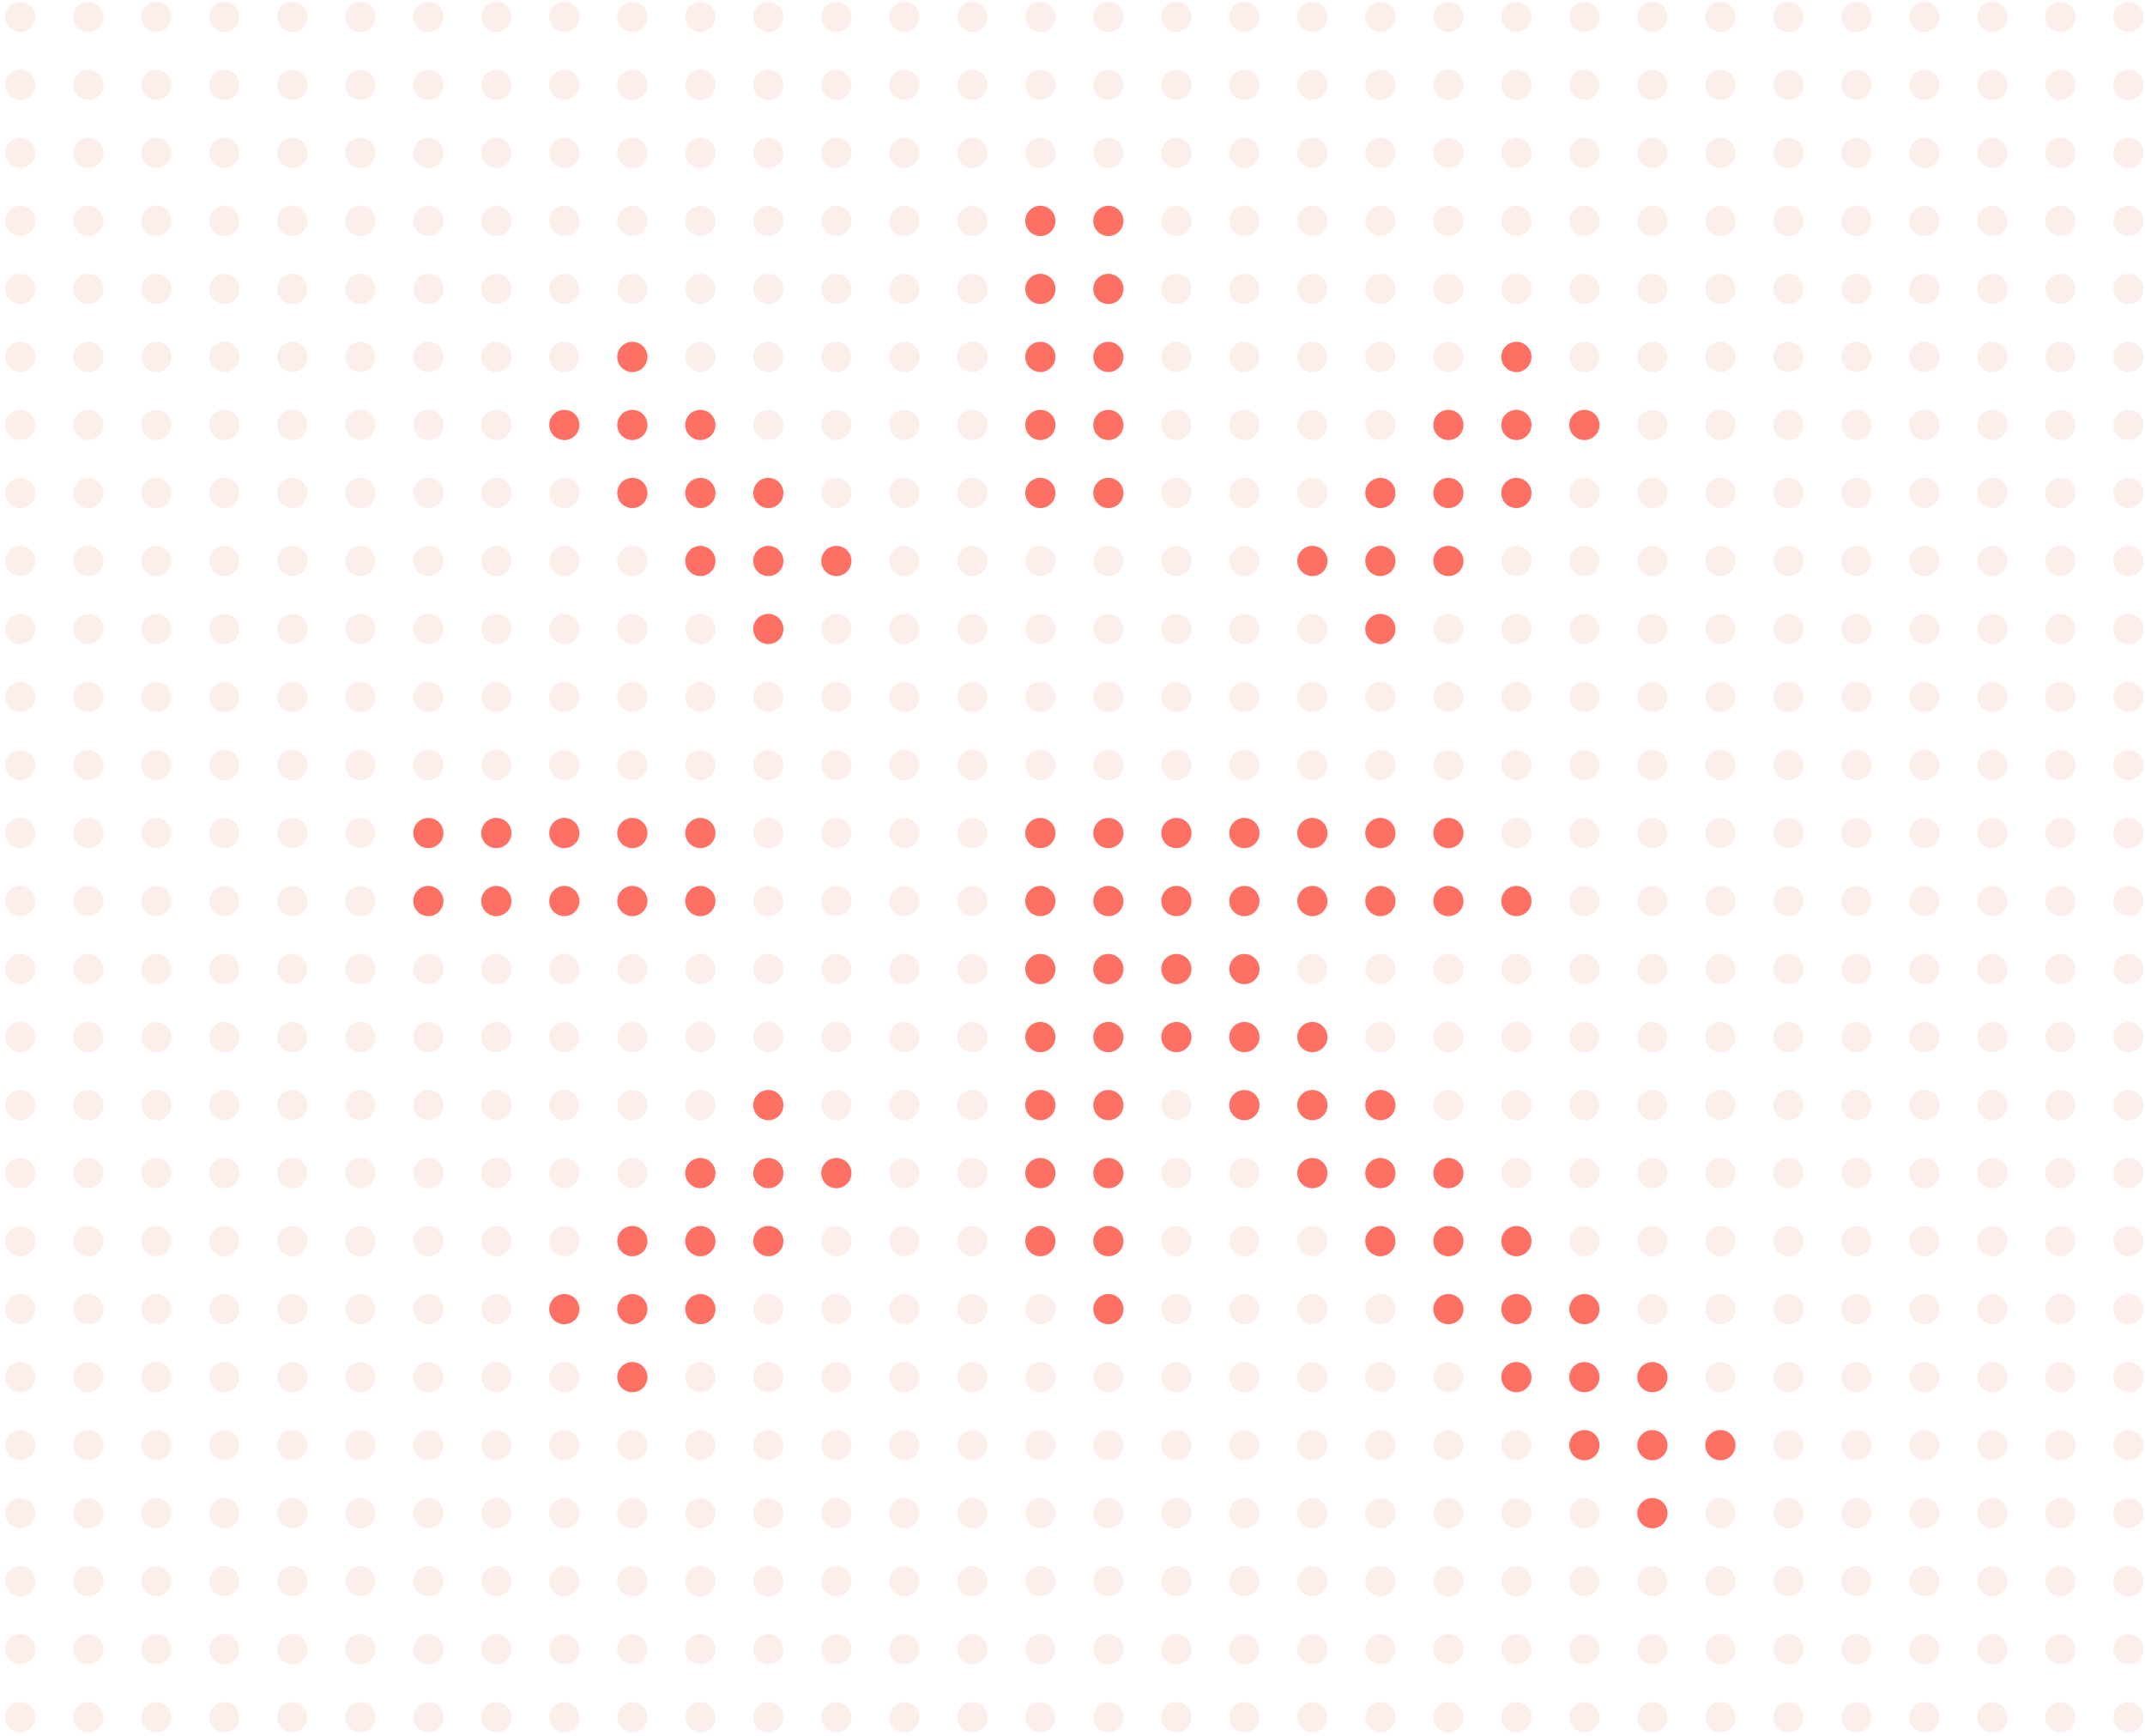 <svg width="383" height="310" viewBox="0 0 383 310" fill="none" xmlns="http://www.w3.org/2000/svg">
<circle opacity="0.5" cx="3.626" cy="3.01" r="2.698" fill="#FBDED9"/>
<circle opacity="0.5" cx="15.769" cy="3.01" r="2.698" fill="#FBDED9"/>
<circle opacity="0.5" cx="27.911" cy="3.01" r="2.698" fill="#FBDED9"/>
<circle opacity="0.5" cx="40.054" cy="3.01" r="2.698" fill="#FBDED9"/>
<circle opacity="0.5" cx="52.196" cy="3.01" r="2.698" fill="#FBDED9"/>
<circle opacity="0.5" cx="64.338" cy="3.01" r="2.698" fill="#FBDED9"/>
<circle opacity="0.5" cx="76.481" cy="3.01" r="2.698" fill="#FBDED9"/>
<circle opacity="0.5" cx="88.623" cy="3.01" r="2.698" fill="#FBDED9"/>
<circle opacity="0.5" cx="100.766" cy="3.01" r="2.698" fill="#FBDED9"/>
<circle opacity="0.5" cx="112.908" cy="3.01" r="2.698" fill="#FBDED9"/>
<circle opacity="0.5" cx="125.051" cy="3.01" r="2.698" fill="#FBDED9"/>
<circle opacity="0.5" cx="137.192" cy="3.01" r="2.698" fill="#FBDED9"/>
<circle opacity="0.5" cx="149.335" cy="3.01" r="2.698" fill="#FBDED9"/>
<circle opacity="0.5" cx="161.478" cy="3.01" r="2.698" fill="#FBDED9"/>
<circle opacity="0.5" cx="173.62" cy="3.01" r="2.698" fill="#FBDED9"/>
<circle opacity="0.5" cx="185.763" cy="3.01" r="2.698" fill="#FBDED9"/>
<circle opacity="0.5" cx="197.905" cy="3.01" r="2.698" fill="#FBDED9"/>
<circle opacity="0.5" cx="210.047" cy="3.01" r="2.698" fill="#FBDED9"/>
<circle opacity="0.5" cx="222.19" cy="3.01" r="2.698" fill="#FBDED9"/>
<circle opacity="0.5" cx="234.332" cy="3.01" r="2.698" fill="#FBDED9"/>
<circle opacity="0.5" cx="246.475" cy="3.01" r="2.698" fill="#FBDED9"/>
<circle opacity="0.5" cx="258.617" cy="3.01" r="2.698" fill="#FBDED9"/>
<circle opacity="0.5" cx="270.759" cy="3.01" r="2.698" fill="#FBDED9"/>
<circle opacity="0.5" cx="282.901" cy="3.01" r="2.698" fill="#FBDED9"/>
<circle opacity="0.5" cx="295.044" cy="3.01" r="2.698" fill="#FBDED9"/>
<circle opacity="0.5" cx="307.187" cy="3.01" r="2.698" fill="#FBDED9"/>
<circle opacity="0.5" cx="319.329" cy="3.01" r="2.698" fill="#FBDED9"/>
<circle opacity="0.5" cx="331.472" cy="3.01" r="2.698" fill="#FBDED9"/>
<circle opacity="0.5" cx="343.613" cy="3.01" r="2.698" fill="#FBDED9"/>
<circle opacity="0.5" cx="355.756" cy="3.01" r="2.698" fill="#FBDED9"/>
<circle opacity="0.5" cx="367.898" cy="3.01" r="2.698" fill="#FBDED9"/>
<circle opacity="0.5" cx="380.041" cy="3.01" r="2.698" fill="#FBDED9"/>
<circle opacity="0.5" cx="3.626" cy="15.153" r="2.698" fill="#FBDED9"/>
<circle opacity="0.5" cx="15.769" cy="15.153" r="2.698" fill="#FBDED9"/>
<circle opacity="0.5" cx="27.911" cy="15.153" r="2.698" fill="#FBDED9"/>
<circle opacity="0.5" cx="40.054" cy="15.153" r="2.698" fill="#FBDED9"/>
<circle opacity="0.5" cx="52.196" cy="15.153" r="2.698" fill="#FBDED9"/>
<circle opacity="0.5" cx="64.338" cy="15.153" r="2.698" fill="#FBDED9"/>
<circle opacity="0.5" cx="76.481" cy="15.153" r="2.698" fill="#FBDED9"/>
<circle opacity="0.5" cx="88.623" cy="15.153" r="2.698" fill="#FBDED9"/>
<circle opacity="0.5" cx="100.766" cy="15.153" r="2.698" fill="#FBDED9"/>
<circle opacity="0.5" cx="112.908" cy="15.153" r="2.698" fill="#FBDED9"/>
<circle opacity="0.5" cx="125.051" cy="15.153" r="2.698" fill="#FBDED9"/>
<circle opacity="0.5" cx="137.192" cy="15.153" r="2.698" fill="#FBDED9"/>
<circle opacity="0.5" cx="149.335" cy="15.153" r="2.698" fill="#FBDED9"/>
<circle opacity="0.5" cx="161.478" cy="15.153" r="2.698" fill="#FBDED9"/>
<circle opacity="0.5" cx="173.62" cy="15.153" r="2.698" fill="#FBDED9"/>
<circle opacity="0.5" cx="185.763" cy="15.153" r="2.698" fill="#FBDED9"/>
<circle opacity="0.5" cx="197.905" cy="15.153" r="2.698" fill="#FBDED9"/>
<circle opacity="0.5" cx="210.047" cy="15.153" r="2.698" fill="#FBDED9"/>
<circle opacity="0.5" cx="222.19" cy="15.153" r="2.698" fill="#FBDED9"/>
<circle opacity="0.5" cx="234.332" cy="15.153" r="2.698" fill="#FBDED9"/>
<circle opacity="0.5" cx="246.475" cy="15.153" r="2.698" fill="#FBDED9"/>
<circle opacity="0.5" cx="258.617" cy="15.153" r="2.698" fill="#FBDED9"/>
<circle opacity="0.5" cx="270.759" cy="15.153" r="2.698" fill="#FBDED9"/>
<circle opacity="0.5" cx="282.901" cy="15.153" r="2.698" fill="#FBDED9"/>
<circle opacity="0.5" cx="295.044" cy="15.153" r="2.698" fill="#FBDED9"/>
<circle opacity="0.5" cx="307.187" cy="15.153" r="2.698" fill="#FBDED9"/>
<circle opacity="0.5" cx="319.329" cy="15.153" r="2.698" fill="#FBDED9"/>
<circle opacity="0.5" cx="331.472" cy="15.153" r="2.698" fill="#FBDED9"/>
<circle opacity="0.5" cx="343.613" cy="15.153" r="2.698" fill="#FBDED9"/>
<circle opacity="0.5" cx="355.756" cy="15.153" r="2.698" fill="#FBDED9"/>
<circle opacity="0.5" cx="367.898" cy="15.153" r="2.698" fill="#FBDED9"/>
<circle opacity="0.5" cx="380.041" cy="15.153" r="2.698" fill="#FBDED9"/>
<circle opacity="0.5" cx="3.626" cy="27.295" r="2.698" fill="#FBDED9"/>
<circle opacity="0.5" cx="15.769" cy="27.295" r="2.698" fill="#FBDED9"/>
<circle opacity="0.5" cx="27.911" cy="27.295" r="2.698" fill="#FBDED9"/>
<circle opacity="0.5" cx="40.054" cy="27.295" r="2.698" fill="#FBDED9"/>
<circle opacity="0.5" cx="52.196" cy="27.295" r="2.698" fill="#FBDED9"/>
<circle opacity="0.5" cx="64.338" cy="27.295" r="2.698" fill="#FBDED9"/>
<circle opacity="0.5" cx="76.481" cy="27.295" r="2.698" fill="#FBDED9"/>
<circle opacity="0.5" cx="88.623" cy="27.295" r="2.698" fill="#FBDED9"/>
<circle opacity="0.5" cx="100.766" cy="27.295" r="2.698" fill="#FBDED9"/>
<circle opacity="0.5" cx="112.908" cy="27.295" r="2.698" fill="#FBDED9"/>
<circle opacity="0.5" cx="125.051" cy="27.295" r="2.698" fill="#FBDED9"/>
<circle opacity="0.5" cx="137.192" cy="27.295" r="2.698" fill="#FBDED9"/>
<circle opacity="0.5" cx="149.335" cy="27.295" r="2.698" fill="#FBDED9"/>
<circle opacity="0.5" cx="161.478" cy="27.295" r="2.698" fill="#FBDED9"/>
<circle opacity="0.5" cx="173.62" cy="27.295" r="2.698" fill="#FBDED9"/>
<circle opacity="0.5" cx="185.763" cy="27.295" r="2.698" fill="#FBDED9"/>
<circle opacity="0.5" cx="197.905" cy="27.295" r="2.698" fill="#FBDED9"/>
<circle opacity="0.5" cx="210.047" cy="27.295" r="2.698" fill="#FBDED9"/>
<circle opacity="0.5" cx="222.19" cy="27.295" r="2.698" fill="#FBDED9"/>
<circle opacity="0.5" cx="234.332" cy="27.295" r="2.698" fill="#FBDED9"/>
<circle opacity="0.5" cx="246.475" cy="27.295" r="2.698" fill="#FBDED9"/>
<circle opacity="0.5" cx="258.617" cy="27.295" r="2.698" fill="#FBDED9"/>
<circle opacity="0.5" cx="270.759" cy="27.295" r="2.698" fill="#FBDED9"/>
<circle opacity="0.5" cx="282.901" cy="27.295" r="2.698" fill="#FBDED9"/>
<circle opacity="0.5" cx="295.044" cy="27.295" r="2.698" fill="#FBDED9"/>
<circle opacity="0.5" cx="307.187" cy="27.295" r="2.698" fill="#FBDED9"/>
<circle opacity="0.5" cx="319.329" cy="27.295" r="2.698" fill="#FBDED9"/>
<circle opacity="0.5" cx="331.472" cy="27.295" r="2.698" fill="#FBDED9"/>
<circle opacity="0.5" cx="343.613" cy="27.295" r="2.698" fill="#FBDED9"/>
<circle opacity="0.5" cx="355.756" cy="27.295" r="2.698" fill="#FBDED9"/>
<circle opacity="0.5" cx="367.898" cy="27.295" r="2.698" fill="#FBDED9"/>
<circle opacity="0.5" cx="380.041" cy="27.295" r="2.698" fill="#FBDED9"/>
<circle opacity="0.5" cx="3.626" cy="39.437" r="2.698" fill="#FBDED9"/>
<circle opacity="0.5" cx="15.769" cy="39.437" r="2.698" fill="#FBDED9"/>
<circle opacity="0.5" cx="27.911" cy="39.437" r="2.698" fill="#FBDED9"/>
<circle opacity="0.5" cx="40.054" cy="39.437" r="2.698" fill="#FBDED9"/>
<circle opacity="0.5" cx="52.196" cy="39.437" r="2.698" fill="#FBDED9"/>
<circle opacity="0.5" cx="64.338" cy="39.437" r="2.698" fill="#FBDED9"/>
<circle opacity="0.5" cx="76.481" cy="39.437" r="2.698" fill="#FBDED9"/>
<circle opacity="0.5" cx="88.623" cy="39.437" r="2.698" fill="#FBDED9"/>
<circle opacity="0.5" cx="100.766" cy="39.437" r="2.698" fill="#FBDED9"/>
<circle opacity="0.5" cx="112.908" cy="39.437" r="2.698" fill="#FBDED9"/>
<circle opacity="0.5" cx="125.051" cy="39.437" r="2.698" fill="#FBDED9"/>
<circle opacity="0.5" cx="137.192" cy="39.437" r="2.698" fill="#FBDED9"/>
<circle opacity="0.5" cx="149.335" cy="39.437" r="2.698" fill="#FBDED9"/>
<circle opacity="0.5" cx="161.478" cy="39.437" r="2.698" fill="#FBDED9"/>
<circle opacity="0.5" cx="173.62" cy="39.437" r="2.698" fill="#FBDED9"/>
<circle cx="185.763" cy="39.437" r="2.698" fill="#FF7064"/>
<circle cx="197.905" cy="39.437" r="2.698" fill="#FF7064"/>
<circle opacity="0.5" cx="210.047" cy="39.437" r="2.698" fill="#FBDED9"/>
<circle opacity="0.5" cx="222.19" cy="39.437" r="2.698" fill="#FBDED9"/>
<circle opacity="0.5" cx="234.332" cy="39.437" r="2.698" fill="#FBDED9"/>
<circle opacity="0.5" cx="246.475" cy="39.437" r="2.698" fill="#FBDED9"/>
<circle opacity="0.5" cx="258.617" cy="39.437" r="2.698" fill="#FBDED9"/>
<circle opacity="0.5" cx="270.759" cy="39.437" r="2.698" fill="#FBDED9"/>
<circle opacity="0.5" cx="282.901" cy="39.437" r="2.698" fill="#FBDED9"/>
<circle opacity="0.5" cx="295.044" cy="39.437" r="2.698" fill="#FBDED9"/>
<circle opacity="0.5" cx="307.187" cy="39.437" r="2.698" fill="#FBDED9"/>
<circle opacity="0.5" cx="319.329" cy="39.437" r="2.698" fill="#FBDED9"/>
<circle opacity="0.5" cx="331.472" cy="39.437" r="2.698" fill="#FBDED9"/>
<circle opacity="0.5" cx="343.613" cy="39.437" r="2.698" fill="#FBDED9"/>
<circle opacity="0.5" cx="355.756" cy="39.437" r="2.698" fill="#FBDED9"/>
<circle opacity="0.5" cx="367.898" cy="39.437" r="2.698" fill="#FBDED9"/>
<circle opacity="0.5" cx="380.041" cy="39.437" r="2.698" fill="#FBDED9"/>
<circle opacity="0.5" cx="3.626" cy="51.58" r="2.698" fill="#FBDED9"/>
<circle opacity="0.5" cx="15.769" cy="51.58" r="2.698" fill="#FBDED9"/>
<circle opacity="0.5" cx="27.911" cy="51.58" r="2.698" fill="#FBDED9"/>
<circle opacity="0.5" cx="40.054" cy="51.58" r="2.698" fill="#FBDED9"/>
<circle opacity="0.5" cx="52.196" cy="51.58" r="2.698" fill="#FBDED9"/>
<circle opacity="0.5" cx="64.338" cy="51.58" r="2.698" fill="#FBDED9"/>
<circle opacity="0.5" cx="76.481" cy="51.58" r="2.698" fill="#FBDED9"/>
<circle opacity="0.5" cx="88.623" cy="51.58" r="2.698" fill="#FBDED9"/>
<circle opacity="0.5" cx="100.766" cy="51.58" r="2.698" fill="#FBDED9"/>
<circle opacity="0.5" cx="112.908" cy="51.58" r="2.698" fill="#FBDED9"/>
<circle opacity="0.5" cx="125.051" cy="51.58" r="2.698" fill="#FBDED9"/>
<circle opacity="0.5" cx="137.192" cy="51.58" r="2.698" fill="#FBDED9"/>
<circle opacity="0.5" cx="149.335" cy="51.58" r="2.698" fill="#FBDED9"/>
<circle opacity="0.5" cx="161.478" cy="51.58" r="2.698" fill="#FBDED9"/>
<circle opacity="0.5" cx="173.62" cy="51.58" r="2.698" fill="#FBDED9"/>
<circle cx="185.763" cy="51.58" r="2.698" fill="#FF7064"/>
<circle cx="197.905" cy="51.58" r="2.698" fill="#FF7064"/>
<circle opacity="0.5" cx="210.047" cy="51.58" r="2.698" fill="#FBDED9"/>
<circle opacity="0.5" cx="222.19" cy="51.58" r="2.698" fill="#FBDED9"/>
<circle opacity="0.5" cx="234.332" cy="51.58" r="2.698" fill="#FBDED9"/>
<circle opacity="0.5" cx="246.475" cy="51.58" r="2.698" fill="#FBDED9"/>
<circle opacity="0.5" cx="258.617" cy="51.58" r="2.698" fill="#FBDED9"/>
<circle opacity="0.5" cx="270.759" cy="51.58" r="2.698" fill="#FBDED9"/>
<circle opacity="0.5" cx="282.901" cy="51.58" r="2.698" fill="#FBDED9"/>
<circle opacity="0.5" cx="295.044" cy="51.58" r="2.698" fill="#FBDED9"/>
<circle opacity="0.5" cx="307.187" cy="51.58" r="2.698" fill="#FBDED9"/>
<circle opacity="0.5" cx="319.329" cy="51.58" r="2.698" fill="#FBDED9"/>
<circle opacity="0.5" cx="331.472" cy="51.58" r="2.698" fill="#FBDED9"/>
<circle opacity="0.5" cx="343.613" cy="51.58" r="2.698" fill="#FBDED9"/>
<circle opacity="0.5" cx="355.756" cy="51.58" r="2.698" fill="#FBDED9"/>
<circle opacity="0.5" cx="367.898" cy="51.58" r="2.698" fill="#FBDED9"/>
<circle opacity="0.5" cx="380.041" cy="51.58" r="2.698" fill="#FBDED9"/>
<circle opacity="0.5" cx="3.626" cy="63.722" r="2.698" fill="#FBDED9"/>
<circle opacity="0.5" cx="15.769" cy="63.722" r="2.698" fill="#FBDED9"/>
<circle opacity="0.5" cx="27.911" cy="63.722" r="2.698" fill="#FBDED9"/>
<circle opacity="0.5" cx="40.054" cy="63.722" r="2.698" fill="#FBDED9"/>
<circle opacity="0.5" cx="52.196" cy="63.722" r="2.698" fill="#FBDED9"/>
<circle opacity="0.5" cx="64.338" cy="63.722" r="2.698" fill="#FBDED9"/>
<circle opacity="0.5" cx="76.481" cy="63.722" r="2.698" fill="#FBDED9"/>
<circle opacity="0.5" cx="88.623" cy="63.722" r="2.698" fill="#FBDED9"/>
<circle opacity="0.5" cx="100.766" cy="63.722" r="2.698" fill="#FBDED9"/>
<circle cx="112.908" cy="63.722" r="2.698" fill="#FF7064"/>
<circle opacity="0.5" cx="125.051" cy="63.722" r="2.698" fill="#FBDED9"/>
<circle opacity="0.5" cx="137.192" cy="63.722" r="2.698" fill="#FBDED9"/>
<circle opacity="0.5" cx="149.335" cy="63.722" r="2.698" fill="#FBDED9"/>
<circle opacity="0.5" cx="161.478" cy="63.722" r="2.698" fill="#FBDED9"/>
<circle opacity="0.5" cx="173.62" cy="63.722" r="2.698" fill="#FBDED9"/>
<circle cx="185.763" cy="63.722" r="2.698" fill="#FF7064"/>
<circle cx="197.905" cy="63.722" r="2.698" fill="#FF7064"/>
<circle opacity="0.5" cx="210.047" cy="63.722" r="2.698" fill="#FBDED9"/>
<circle opacity="0.5" cx="222.19" cy="63.722" r="2.698" fill="#FBDED9"/>
<circle opacity="0.5" cx="234.332" cy="63.722" r="2.698" fill="#FBDED9"/>
<circle opacity="0.5" cx="246.475" cy="63.722" r="2.698" fill="#FBDED9"/>
<circle opacity="0.5" cx="258.617" cy="63.722" r="2.698" fill="#FBDED9"/>
<circle cx="270.759" cy="63.722" r="2.698" fill="#FF7064"/>
<circle opacity="0.5" cx="282.901" cy="63.722" r="2.698" fill="#FBDED9"/>
<circle opacity="0.5" cx="295.044" cy="63.722" r="2.698" fill="#FBDED9"/>
<circle opacity="0.5" cx="307.187" cy="63.722" r="2.698" fill="#FBDED9"/>
<circle opacity="0.5" cx="319.329" cy="63.722" r="2.698" fill="#FBDED9"/>
<circle opacity="0.5" cx="331.472" cy="63.722" r="2.698" fill="#FBDED9"/>
<circle opacity="0.5" cx="343.613" cy="63.722" r="2.698" fill="#FBDED9"/>
<circle opacity="0.5" cx="355.756" cy="63.722" r="2.698" fill="#FBDED9"/>
<circle opacity="0.5" cx="367.898" cy="63.722" r="2.698" fill="#FBDED9"/>
<circle opacity="0.5" cx="380.041" cy="63.722" r="2.698" fill="#FBDED9"/>
<circle opacity="0.5" cx="3.626" cy="75.865" r="2.698" fill="#FBDED9"/>
<circle opacity="0.5" cx="15.769" cy="75.865" r="2.698" fill="#FBDED9"/>
<circle opacity="0.5" cx="27.911" cy="75.865" r="2.698" fill="#FBDED9"/>
<circle opacity="0.5" cx="40.054" cy="75.865" r="2.698" fill="#FBDED9"/>
<circle opacity="0.5" cx="52.196" cy="75.865" r="2.698" fill="#FBDED9"/>
<circle opacity="0.5" cx="64.338" cy="75.865" r="2.698" fill="#FBDED9"/>
<circle opacity="0.5" cx="76.481" cy="75.865" r="2.698" fill="#FBDED9"/>
<circle opacity="0.5" cx="88.623" cy="75.865" r="2.698" fill="#FBDED9"/>
<circle cx="100.766" cy="75.865" r="2.698" fill="#FF7064"/>
<circle cx="112.908" cy="75.865" r="2.698" fill="#FF7064"/>
<circle cx="125.051" cy="75.865" r="2.698" fill="#FF7064"/>
<circle opacity="0.5" cx="137.192" cy="75.865" r="2.698" fill="#FBDED9"/>
<circle opacity="0.5" cx="149.335" cy="75.865" r="2.698" fill="#FBDED9"/>
<circle opacity="0.5" cx="161.478" cy="75.865" r="2.698" fill="#FBDED9"/>
<circle opacity="0.5" cx="173.62" cy="75.865" r="2.698" fill="#FBDED9"/>
<circle cx="185.763" cy="75.865" r="2.698" fill="#FF7064"/>
<circle cx="197.905" cy="75.865" r="2.698" fill="#FF7064"/>
<circle opacity="0.5" cx="210.047" cy="75.865" r="2.698" fill="#FBDED9"/>
<circle opacity="0.5" cx="222.19" cy="75.865" r="2.698" fill="#FBDED9"/>
<circle opacity="0.5" cx="234.332" cy="75.865" r="2.698" fill="#FBDED9"/>
<circle opacity="0.5" cx="246.475" cy="75.865" r="2.698" fill="#FBDED9"/>
<circle cx="258.617" cy="75.865" r="2.698" fill="#FF7064"/>
<circle cx="270.759" cy="75.865" r="2.698" fill="#FF7064"/>
<circle cx="282.901" cy="75.865" r="2.698" fill="#FF7064"/>
<circle opacity="0.5" cx="295.044" cy="75.865" r="2.698" fill="#FBDED9"/>
<circle opacity="0.5" cx="307.187" cy="75.865" r="2.698" fill="#FBDED9"/>
<circle opacity="0.5" cx="319.329" cy="75.865" r="2.698" fill="#FBDED9"/>
<circle opacity="0.5" cx="331.472" cy="75.865" r="2.698" fill="#FBDED9"/>
<circle opacity="0.5" cx="343.613" cy="75.865" r="2.698" fill="#FBDED9"/>
<circle opacity="0.5" cx="355.756" cy="75.865" r="2.698" fill="#FBDED9"/>
<circle opacity="0.5" cx="367.898" cy="75.865" r="2.698" fill="#FBDED9"/>
<circle opacity="0.5" cx="380.041" cy="75.865" r="2.698" fill="#FBDED9"/>
<circle opacity="0.5" cx="3.626" cy="88.007" r="2.698" fill="#FBDED9"/>
<circle opacity="0.5" cx="15.769" cy="88.007" r="2.698" fill="#FBDED9"/>
<circle opacity="0.5" cx="27.911" cy="88.007" r="2.698" fill="#FBDED9"/>
<circle opacity="0.5" cx="40.054" cy="88.007" r="2.698" fill="#FBDED9"/>
<circle opacity="0.5" cx="52.196" cy="88.007" r="2.698" fill="#FBDED9"/>
<circle opacity="0.5" cx="64.338" cy="88.007" r="2.698" fill="#FBDED9"/>
<circle opacity="0.5" cx="76.481" cy="88.007" r="2.698" fill="#FBDED9"/>
<circle opacity="0.5" cx="88.623" cy="88.007" r="2.698" fill="#FBDED9"/>
<circle opacity="0.5" cx="100.766" cy="88.007" r="2.698" fill="#FBDED9"/>
<circle cx="112.908" cy="88.007" r="2.698" fill="#FF7064"/>
<circle cx="125.051" cy="88.007" r="2.698" fill="#FF7064"/>
<circle cx="137.192" cy="88.007" r="2.698" fill="#FF7064"/>
<circle opacity="0.5" cx="149.335" cy="88.007" r="2.698" fill="#FBDED9"/>
<circle opacity="0.5" cx="161.478" cy="88.007" r="2.698" fill="#FBDED9"/>
<circle opacity="0.5" cx="173.62" cy="88.007" r="2.698" fill="#FBDED9"/>
<circle cx="185.763" cy="88.007" r="2.698" fill="#FF7064"/>
<circle cx="197.905" cy="88.007" r="2.698" fill="#FF7064"/>
<circle opacity="0.5" cx="210.047" cy="88.007" r="2.698" fill="#FBDED9"/>
<circle opacity="0.5" cx="222.19" cy="88.007" r="2.698" fill="#FBDED9"/>
<circle opacity="0.5" cx="234.332" cy="88.007" r="2.698" fill="#FBDED9"/>
<circle cx="246.475" cy="88.007" r="2.698" fill="#FF7064"/>
<circle cx="258.617" cy="88.007" r="2.698" fill="#FF7064"/>
<circle cx="270.759" cy="88.007" r="2.698" fill="#FF7064"/>
<circle opacity="0.5" cx="282.901" cy="88.007" r="2.698" fill="#FBDED9"/>
<circle opacity="0.5" cx="295.044" cy="88.007" r="2.698" fill="#FBDED9"/>
<circle opacity="0.5" cx="307.187" cy="88.007" r="2.698" fill="#FBDED9"/>
<circle opacity="0.5" cx="319.329" cy="88.007" r="2.698" fill="#FBDED9"/>
<circle opacity="0.5" cx="331.472" cy="88.007" r="2.698" fill="#FBDED9"/>
<circle opacity="0.5" cx="343.613" cy="88.007" r="2.698" fill="#FBDED9"/>
<circle opacity="0.5" cx="355.756" cy="88.007" r="2.698" fill="#FBDED9"/>
<circle opacity="0.5" cx="367.898" cy="88.007" r="2.698" fill="#FBDED9"/>
<circle opacity="0.5" cx="380.041" cy="88.007" r="2.698" fill="#FBDED9"/>
<circle opacity="0.5" cx="3.626" cy="100.149" r="2.698" fill="#FBDED9"/>
<circle opacity="0.5" cx="15.769" cy="100.149" r="2.698" fill="#FBDED9"/>
<circle opacity="0.5" cx="27.911" cy="100.149" r="2.698" fill="#FBDED9"/>
<circle opacity="0.5" cx="40.054" cy="100.149" r="2.698" fill="#FBDED9"/>
<circle opacity="0.5" cx="52.196" cy="100.149" r="2.698" fill="#FBDED9"/>
<circle opacity="0.5" cx="64.338" cy="100.149" r="2.698" fill="#FBDED9"/>
<circle opacity="0.5" cx="76.481" cy="100.149" r="2.698" fill="#FBDED9"/>
<circle opacity="0.5" cx="88.623" cy="100.149" r="2.698" fill="#FBDED9"/>
<circle opacity="0.5" cx="100.766" cy="100.149" r="2.698" fill="#FBDED9"/>
<circle opacity="0.5" cx="112.908" cy="100.149" r="2.698" fill="#FBDED9"/>
<circle cx="125.051" cy="100.149" r="2.698" fill="#FF7064"/>
<circle cx="137.192" cy="100.149" r="2.698" fill="#FF7064"/>
<circle cx="149.335" cy="100.149" r="2.698" fill="#FF7064"/>
<circle opacity="0.5" cx="161.478" cy="100.149" r="2.698" fill="#FBDED9"/>
<circle opacity="0.5" cx="173.62" cy="100.149" r="2.698" fill="#FBDED9"/>
<circle opacity="0.5" cx="185.763" cy="100.149" r="2.698" fill="#FBDED9"/>
<circle opacity="0.5" cx="197.905" cy="100.149" r="2.698" fill="#FBDED9"/>
<circle opacity="0.5" cx="210.047" cy="100.149" r="2.698" fill="#FBDED9"/>
<circle opacity="0.5" cx="222.19" cy="100.149" r="2.698" fill="#FBDED9"/>
<circle cx="234.332" cy="100.149" r="2.698" fill="#FF7064"/>
<circle cx="246.475" cy="100.149" r="2.698" fill="#FF7064"/>
<circle cx="258.617" cy="100.149" r="2.698" fill="#FF7064"/>
<circle opacity="0.5" cx="270.759" cy="100.149" r="2.698" fill="#FBDED9"/>
<circle opacity="0.5" cx="282.901" cy="100.149" r="2.698" fill="#FBDED9"/>
<circle opacity="0.5" cx="295.044" cy="100.149" r="2.698" fill="#FBDED9"/>
<circle opacity="0.5" cx="307.187" cy="100.149" r="2.698" fill="#FBDED9"/>
<circle opacity="0.5" cx="319.329" cy="100.149" r="2.698" fill="#FBDED9"/>
<circle opacity="0.5" cx="331.472" cy="100.149" r="2.698" fill="#FBDED9"/>
<circle opacity="0.5" cx="343.613" cy="100.149" r="2.698" fill="#FBDED9"/>
<circle opacity="0.5" cx="355.756" cy="100.149" r="2.698" fill="#FBDED9"/>
<circle opacity="0.5" cx="367.898" cy="100.149" r="2.698" fill="#FBDED9"/>
<circle opacity="0.5" cx="380.041" cy="100.149" r="2.698" fill="#FBDED9"/>
<circle opacity="0.5" cx="3.626" cy="112.292" r="2.698" fill="#FBDED9"/>
<circle opacity="0.5" cx="15.769" cy="112.292" r="2.698" fill="#FBDED9"/>
<circle opacity="0.5" cx="27.911" cy="112.292" r="2.698" fill="#FBDED9"/>
<circle opacity="0.5" cx="40.054" cy="112.292" r="2.698" fill="#FBDED9"/>
<circle opacity="0.5" cx="52.196" cy="112.292" r="2.698" fill="#FBDED9"/>
<circle opacity="0.5" cx="64.338" cy="112.292" r="2.698" fill="#FBDED9"/>
<circle opacity="0.5" cx="76.481" cy="112.292" r="2.698" fill="#FBDED9"/>
<circle opacity="0.5" cx="88.623" cy="112.292" r="2.698" fill="#FBDED9"/>
<circle opacity="0.5" cx="100.766" cy="112.292" r="2.698" fill="#FBDED9"/>
<circle opacity="0.5" cx="112.908" cy="112.292" r="2.698" fill="#FBDED9"/>
<circle opacity="0.5" cx="125.051" cy="112.292" r="2.698" fill="#FBDED9"/>
<circle cx="137.192" cy="112.292" r="2.698" fill="#FF7064"/>
<circle opacity="0.5" cx="149.335" cy="112.292" r="2.698" fill="#FBDED9"/>
<circle opacity="0.5" cx="161.478" cy="112.292" r="2.698" fill="#FBDED9"/>
<circle opacity="0.5" cx="173.62" cy="112.292" r="2.698" fill="#FBDED9"/>
<circle opacity="0.5" cx="185.763" cy="112.292" r="2.698" fill="#FBDED9"/>
<circle opacity="0.5" cx="197.905" cy="112.292" r="2.698" fill="#FBDED9"/>
<circle opacity="0.5" cx="210.047" cy="112.292" r="2.698" fill="#FBDED9"/>
<circle opacity="0.5" cx="222.19" cy="112.292" r="2.698" fill="#FBDED9"/>
<circle opacity="0.5" cx="234.332" cy="112.292" r="2.698" fill="#FBDED9"/>
<circle cx="246.475" cy="112.292" r="2.698" fill="#FF7064"/>
<circle opacity="0.5" cx="258.617" cy="112.292" r="2.698" fill="#FBDED9"/>
<circle opacity="0.5" cx="270.759" cy="112.292" r="2.698" fill="#FBDED9"/>
<circle opacity="0.5" cx="282.901" cy="112.292" r="2.698" fill="#FBDED9"/>
<circle opacity="0.5" cx="295.044" cy="112.292" r="2.698" fill="#FBDED9"/>
<circle opacity="0.5" cx="307.187" cy="112.292" r="2.698" fill="#FBDED9"/>
<circle opacity="0.5" cx="319.329" cy="112.292" r="2.698" fill="#FBDED9"/>
<circle opacity="0.5" cx="331.472" cy="112.292" r="2.698" fill="#FBDED9"/>
<circle opacity="0.5" cx="343.613" cy="112.292" r="2.698" fill="#FBDED9"/>
<circle opacity="0.5" cx="355.756" cy="112.292" r="2.698" fill="#FBDED9"/>
<circle opacity="0.5" cx="367.898" cy="112.292" r="2.698" fill="#FBDED9"/>
<circle opacity="0.5" cx="380.041" cy="112.292" r="2.698" fill="#FBDED9"/>
<circle opacity="0.5" cx="3.626" cy="124.434" r="2.698" fill="#FBDED9"/>
<circle opacity="0.5" cx="15.769" cy="124.434" r="2.698" fill="#FBDED9"/>
<circle opacity="0.5" cx="27.911" cy="124.434" r="2.698" fill="#FBDED9"/>
<circle opacity="0.5" cx="40.054" cy="124.434" r="2.698" fill="#FBDED9"/>
<circle opacity="0.5" cx="52.196" cy="124.434" r="2.698" fill="#FBDED9"/>
<circle opacity="0.5" cx="64.338" cy="124.434" r="2.698" fill="#FBDED9"/>
<circle opacity="0.5" cx="76.481" cy="124.434" r="2.698" fill="#FBDED9"/>
<circle opacity="0.5" cx="88.623" cy="124.434" r="2.698" fill="#FBDED9"/>
<circle opacity="0.5" cx="100.766" cy="124.434" r="2.698" fill="#FBDED9"/>
<circle opacity="0.5" cx="112.908" cy="124.434" r="2.698" fill="#FBDED9"/>
<circle opacity="0.5" cx="125.051" cy="124.434" r="2.698" fill="#FBDED9"/>
<circle opacity="0.5" cx="137.192" cy="124.434" r="2.698" fill="#FBDED9"/>
<circle opacity="0.5" cx="149.335" cy="124.434" r="2.698" fill="#FBDED9"/>
<circle opacity="0.5" cx="161.478" cy="124.434" r="2.698" fill="#FBDED9"/>
<circle opacity="0.5" cx="173.62" cy="124.434" r="2.698" fill="#FBDED9"/>
<circle opacity="0.5" cx="185.763" cy="124.434" r="2.698" fill="#FBDED9"/>
<circle opacity="0.5" cx="197.905" cy="124.434" r="2.698" fill="#FBDED9"/>
<circle opacity="0.5" cx="210.047" cy="124.434" r="2.698" fill="#FBDED9"/>
<circle opacity="0.5" cx="222.19" cy="124.434" r="2.698" fill="#FBDED9"/>
<circle opacity="0.5" cx="234.332" cy="124.434" r="2.698" fill="#FBDED9"/>
<circle opacity="0.5" cx="246.475" cy="124.434" r="2.698" fill="#FBDED9"/>
<circle opacity="0.5" cx="258.617" cy="124.434" r="2.698" fill="#FBDED9"/>
<circle opacity="0.5" cx="270.759" cy="124.434" r="2.698" fill="#FBDED9"/>
<circle opacity="0.5" cx="282.901" cy="124.434" r="2.698" fill="#FBDED9"/>
<circle opacity="0.5" cx="295.044" cy="124.434" r="2.698" fill="#FBDED9"/>
<circle opacity="0.5" cx="307.187" cy="124.434" r="2.698" fill="#FBDED9"/>
<circle opacity="0.5" cx="319.329" cy="124.434" r="2.698" fill="#FBDED9"/>
<circle opacity="0.5" cx="331.472" cy="124.434" r="2.698" fill="#FBDED9"/>
<circle opacity="0.5" cx="343.613" cy="124.434" r="2.698" fill="#FBDED9"/>
<circle opacity="0.5" cx="355.756" cy="124.434" r="2.698" fill="#FBDED9"/>
<circle opacity="0.5" cx="367.898" cy="124.434" r="2.698" fill="#FBDED9"/>
<circle opacity="0.5" cx="380.041" cy="124.434" r="2.698" fill="#FBDED9"/>
<circle opacity="0.5" cx="3.626" cy="136.577" r="2.698" fill="#FBDED9"/>
<circle opacity="0.5" cx="15.769" cy="136.577" r="2.698" fill="#FBDED9"/>
<circle opacity="0.5" cx="27.911" cy="136.577" r="2.698" fill="#FBDED9"/>
<circle opacity="0.5" cx="40.054" cy="136.577" r="2.698" fill="#FBDED9"/>
<circle opacity="0.5" cx="52.196" cy="136.577" r="2.698" fill="#FBDED9"/>
<circle opacity="0.5" cx="64.338" cy="136.577" r="2.698" fill="#FBDED9"/>
<circle opacity="0.5" cx="76.481" cy="136.577" r="2.698" fill="#FBDED9"/>
<circle opacity="0.5" cx="88.623" cy="136.577" r="2.698" fill="#FBDED9"/>
<circle opacity="0.5" cx="100.766" cy="136.577" r="2.698" fill="#FBDED9"/>
<circle opacity="0.5" cx="112.908" cy="136.577" r="2.698" fill="#FBDED9"/>
<circle opacity="0.5" cx="125.051" cy="136.577" r="2.698" fill="#FBDED9"/>
<circle opacity="0.5" cx="137.192" cy="136.577" r="2.698" fill="#FBDED9"/>
<circle opacity="0.5" cx="149.335" cy="136.577" r="2.698" fill="#FBDED9"/>
<circle opacity="0.5" cx="161.478" cy="136.577" r="2.698" fill="#FBDED9"/>
<circle opacity="0.5" cx="173.62" cy="136.577" r="2.698" fill="#FBDED9"/>
<circle opacity="0.5" cx="185.763" cy="136.577" r="2.698" fill="#FBDED9"/>
<circle opacity="0.5" cx="197.905" cy="136.577" r="2.698" fill="#FBDED9"/>
<circle opacity="0.5" cx="210.047" cy="136.577" r="2.698" fill="#FBDED9"/>
<circle opacity="0.5" cx="222.19" cy="136.577" r="2.698" fill="#FBDED9"/>
<circle opacity="0.5" cx="234.332" cy="136.577" r="2.698" fill="#FBDED9"/>
<circle opacity="0.5" cx="246.475" cy="136.577" r="2.698" fill="#FBDED9"/>
<circle opacity="0.5" cx="258.617" cy="136.577" r="2.698" fill="#FBDED9"/>
<circle opacity="0.5" cx="270.759" cy="136.577" r="2.698" fill="#FBDED9"/>
<circle opacity="0.5" cx="282.901" cy="136.577" r="2.698" fill="#FBDED9"/>
<circle opacity="0.5" cx="295.044" cy="136.577" r="2.698" fill="#FBDED9"/>
<circle opacity="0.5" cx="307.187" cy="136.577" r="2.698" fill="#FBDED9"/>
<circle opacity="0.5" cx="319.329" cy="136.577" r="2.698" fill="#FBDED9"/>
<circle opacity="0.5" cx="331.472" cy="136.577" r="2.698" fill="#FBDED9"/>
<circle opacity="0.5" cx="343.613" cy="136.577" r="2.698" fill="#FBDED9"/>
<circle opacity="0.5" cx="355.756" cy="136.577" r="2.698" fill="#FBDED9"/>
<circle opacity="0.5" cx="367.898" cy="136.577" r="2.698" fill="#FBDED9"/>
<circle opacity="0.5" cx="380.041" cy="136.577" r="2.698" fill="#FBDED9"/>
<circle opacity="0.5" cx="3.626" cy="148.719" r="2.698" fill="#FBDED9"/>
<circle opacity="0.5" cx="15.769" cy="148.719" r="2.698" fill="#FBDED9"/>
<circle opacity="0.5" cx="27.911" cy="148.719" r="2.698" fill="#FBDED9"/>
<circle opacity="0.5" cx="40.054" cy="148.719" r="2.698" fill="#FBDED9"/>
<circle opacity="0.5" cx="52.196" cy="148.719" r="2.698" fill="#FBDED9"/>
<circle opacity="0.5" cx="64.338" cy="148.719" r="2.698" fill="#FBDED9"/>
<circle cx="76.481" cy="148.719" r="2.698" fill="#FF7064"/>
<circle cx="88.623" cy="148.719" r="2.698" fill="#FF7064"/>
<circle cx="100.766" cy="148.719" r="2.698" fill="#FF7064"/>
<circle cx="112.908" cy="148.719" r="2.698" fill="#FF7064"/>
<circle cx="125.051" cy="148.719" r="2.698" fill="#FF7064"/>
<circle opacity="0.5" cx="137.192" cy="148.719" r="2.698" fill="#FBDED9"/>
<circle opacity="0.5" cx="149.335" cy="148.719" r="2.698" fill="#FBDED9"/>
<circle opacity="0.5" cx="161.478" cy="148.719" r="2.698" fill="#FBDED9"/>
<circle opacity="0.5" cx="173.62" cy="148.719" r="2.698" fill="#FBDED9"/>
<circle cx="185.763" cy="148.719" r="2.698" fill="#FF7064"/>
<circle cx="197.905" cy="148.719" r="2.698" fill="#FF7064"/>
<circle cx="210.047" cy="148.719" r="2.698" fill="#FF7064"/>
<circle cx="222.19" cy="148.719" r="2.698" fill="#FF7064"/>
<circle cx="234.332" cy="148.719" r="2.698" fill="#FF7064"/>
<circle cx="246.475" cy="148.719" r="2.698" fill="#FF7064"/>
<circle cx="258.617" cy="148.719" r="2.698" fill="#FF7064"/>
<circle opacity="0.5" cx="270.759" cy="148.719" r="2.698" fill="#FBDED9"/>
<circle opacity="0.5" cx="282.901" cy="148.719" r="2.698" fill="#FBDED9"/>
<circle opacity="0.5" cx="295.044" cy="148.719" r="2.698" fill="#FBDED9"/>
<circle opacity="0.5" cx="307.187" cy="148.719" r="2.698" fill="#FBDED9"/>
<circle opacity="0.5" cx="319.329" cy="148.719" r="2.698" fill="#FBDED9"/>
<circle opacity="0.5" cx="331.472" cy="148.719" r="2.698" fill="#FBDED9"/>
<circle opacity="0.5" cx="343.613" cy="148.719" r="2.698" fill="#FBDED9"/>
<circle opacity="0.5" cx="355.756" cy="148.719" r="2.698" fill="#FBDED9"/>
<circle opacity="0.5" cx="367.898" cy="148.719" r="2.698" fill="#FBDED9"/>
<circle opacity="0.5" cx="380.041" cy="148.719" r="2.698" fill="#FBDED9"/>
<circle opacity="0.5" cx="3.626" cy="160.862" r="2.698" fill="#FBDED9"/>
<circle opacity="0.5" cx="15.769" cy="160.862" r="2.698" fill="#FBDED9"/>
<circle opacity="0.5" cx="27.911" cy="160.862" r="2.698" fill="#FBDED9"/>
<circle opacity="0.5" cx="40.054" cy="160.862" r="2.698" fill="#FBDED9"/>
<circle opacity="0.5" cx="52.196" cy="160.862" r="2.698" fill="#FBDED9"/>
<circle opacity="0.5" cx="64.338" cy="160.862" r="2.698" fill="#FBDED9"/>
<circle cx="76.481" cy="160.862" r="2.698" fill="#FF7064"/>
<circle cx="88.623" cy="160.862" r="2.698" fill="#FF7064"/>
<circle cx="100.766" cy="160.862" r="2.698" fill="#FF7064"/>
<circle cx="112.908" cy="160.862" r="2.698" fill="#FF7064"/>
<circle cx="125.051" cy="160.862" r="2.698" fill="#FF7064"/>
<circle opacity="0.5" cx="137.192" cy="160.862" r="2.698" fill="#FBDED9"/>
<circle opacity="0.5" cx="149.335" cy="160.862" r="2.698" fill="#FBDED9"/>
<circle opacity="0.5" cx="161.478" cy="160.862" r="2.698" fill="#FBDED9"/>
<circle opacity="0.5" cx="173.62" cy="160.862" r="2.698" fill="#FBDED9"/>
<circle cx="185.763" cy="160.862" r="2.698" fill="#FF7064"/>
<circle cx="197.905" cy="160.862" r="2.698" fill="#FF7064"/>
<circle cx="210.047" cy="160.862" r="2.698" fill="#FF7064"/>
<circle cx="222.19" cy="160.862" r="2.698" fill="#FF7064"/>
<circle cx="234.332" cy="160.862" r="2.698" fill="#FF7064"/>
<circle cx="246.475" cy="160.862" r="2.698" fill="#FF7064"/>
<circle cx="258.617" cy="160.862" r="2.698" fill="#FF7064"/>
<circle cx="270.759" cy="160.862" r="2.698" fill="#FF7064"/>
<circle opacity="0.5" cx="282.901" cy="160.862" r="2.698" fill="#FBDED9"/>
<circle opacity="0.5" cx="295.044" cy="160.862" r="2.698" fill="#FBDED9"/>
<circle opacity="0.5" cx="307.187" cy="160.862" r="2.698" fill="#FBDED9"/>
<circle opacity="0.5" cx="319.329" cy="160.862" r="2.698" fill="#FBDED9"/>
<circle opacity="0.5" cx="331.472" cy="160.862" r="2.698" fill="#FBDED9"/>
<circle opacity="0.5" cx="343.613" cy="160.862" r="2.698" fill="#FBDED9"/>
<circle opacity="0.5" cx="355.756" cy="160.862" r="2.698" fill="#FBDED9"/>
<circle opacity="0.5" cx="367.898" cy="160.862" r="2.698" fill="#FBDED9"/>
<circle opacity="0.5" cx="380.041" cy="160.862" r="2.698" fill="#FBDED9"/>
<circle opacity="0.5" cx="3.626" cy="173.004" r="2.698" fill="#FBDED9"/>
<circle opacity="0.5" cx="15.769" cy="173.004" r="2.698" fill="#FBDED9"/>
<circle opacity="0.5" cx="27.911" cy="173.004" r="2.698" fill="#FBDED9"/>
<circle opacity="0.5" cx="40.054" cy="173.004" r="2.698" fill="#FBDED9"/>
<circle opacity="0.5" cx="52.196" cy="173.004" r="2.698" fill="#FBDED9"/>
<circle opacity="0.5" cx="64.338" cy="173.004" r="2.698" fill="#FBDED9"/>
<circle opacity="0.5" cx="76.481" cy="173.004" r="2.698" fill="#FBDED9"/>
<circle opacity="0.5" cx="88.623" cy="173.004" r="2.698" fill="#FBDED9"/>
<circle opacity="0.5" cx="100.766" cy="173.004" r="2.698" fill="#FBDED9"/>
<circle opacity="0.5" cx="112.908" cy="173.004" r="2.698" fill="#FBDED9"/>
<circle opacity="0.5" cx="125.051" cy="173.004" r="2.698" fill="#FBDED9"/>
<circle opacity="0.5" cx="137.192" cy="173.004" r="2.698" fill="#FBDED9"/>
<circle opacity="0.5" cx="149.335" cy="173.004" r="2.698" fill="#FBDED9"/>
<circle opacity="0.5" cx="161.478" cy="173.004" r="2.698" fill="#FBDED9"/>
<circle opacity="0.5" cx="173.62" cy="173.004" r="2.698" fill="#FBDED9"/>
<circle cx="185.763" cy="173.004" r="2.698" fill="#FF7064"/>
<circle cx="197.905" cy="173.004" r="2.698" fill="#FF7064"/>
<circle cx="210.047" cy="173.004" r="2.698" fill="#FF7064"/>
<circle cx="222.19" cy="173.004" r="2.698" fill="#FF7064"/>
<circle opacity="0.5" cx="234.332" cy="173.004" r="2.698" fill="#FBDED9"/>
<circle opacity="0.5" cx="246.475" cy="173.004" r="2.698" fill="#FBDED9"/>
<circle opacity="0.5" cx="258.617" cy="173.004" r="2.698" fill="#FBDED9"/>
<circle opacity="0.5" cx="270.759" cy="173.004" r="2.698" fill="#FBDED9"/>
<circle opacity="0.5" cx="282.901" cy="173.004" r="2.698" fill="#FBDED9"/>
<circle opacity="0.5" cx="295.044" cy="173.004" r="2.698" fill="#FBDED9"/>
<circle opacity="0.5" cx="307.187" cy="173.004" r="2.698" fill="#FBDED9"/>
<circle opacity="0.5" cx="319.329" cy="173.004" r="2.698" fill="#FBDED9"/>
<circle opacity="0.5" cx="331.472" cy="173.004" r="2.698" fill="#FBDED9"/>
<circle opacity="0.5" cx="343.613" cy="173.004" r="2.698" fill="#FBDED9"/>
<circle opacity="0.5" cx="355.756" cy="173.004" r="2.698" fill="#FBDED9"/>
<circle opacity="0.5" cx="367.898" cy="173.004" r="2.698" fill="#FBDED9"/>
<circle opacity="0.5" cx="380.041" cy="173.004" r="2.698" fill="#FBDED9"/>
<circle opacity="0.5" cx="3.626" cy="185.146" r="2.698" fill="#FBDED9"/>
<circle opacity="0.5" cx="15.769" cy="185.146" r="2.698" fill="#FBDED9"/>
<circle opacity="0.5" cx="27.911" cy="185.146" r="2.698" fill="#FBDED9"/>
<circle opacity="0.5" cx="40.054" cy="185.146" r="2.698" fill="#FBDED9"/>
<circle opacity="0.5" cx="52.196" cy="185.146" r="2.698" fill="#FBDED9"/>
<circle opacity="0.5" cx="64.338" cy="185.146" r="2.698" fill="#FBDED9"/>
<circle opacity="0.5" cx="76.481" cy="185.146" r="2.698" fill="#FBDED9"/>
<circle opacity="0.5" cx="88.623" cy="185.146" r="2.698" fill="#FBDED9"/>
<circle opacity="0.5" cx="100.766" cy="185.146" r="2.698" fill="#FBDED9"/>
<circle opacity="0.5" cx="112.908" cy="185.146" r="2.698" fill="#FBDED9"/>
<circle opacity="0.5" cx="125.051" cy="185.146" r="2.698" fill="#FBDED9"/>
<circle opacity="0.5" cx="137.192" cy="185.146" r="2.698" fill="#FBDED9"/>
<circle opacity="0.5" cx="149.335" cy="185.146" r="2.698" fill="#FBDED9"/>
<circle opacity="0.5" cx="161.478" cy="185.146" r="2.698" fill="#FBDED9"/>
<circle opacity="0.5" cx="173.62" cy="185.146" r="2.698" fill="#FBDED9"/>
<circle cx="185.763" cy="185.146" r="2.698" fill="#FF7064"/>
<circle cx="197.905" cy="185.146" r="2.698" fill="#FF7064"/>
<circle cx="210.047" cy="185.146" r="2.698" fill="#FF7064"/>
<circle cx="222.19" cy="185.146" r="2.698" fill="#FF7064"/>
<circle cx="234.332" cy="185.146" r="2.698" fill="#FF7064"/>
<circle opacity="0.5" cx="246.475" cy="185.146" r="2.698" fill="#FBDED9"/>
<circle opacity="0.5" cx="258.617" cy="185.146" r="2.698" fill="#FBDED9"/>
<circle opacity="0.5" cx="270.759" cy="185.146" r="2.698" fill="#FBDED9"/>
<circle opacity="0.5" cx="282.901" cy="185.146" r="2.698" fill="#FBDED9"/>
<circle opacity="0.5" cx="295.044" cy="185.146" r="2.698" fill="#FBDED9"/>
<circle opacity="0.5" cx="307.187" cy="185.146" r="2.698" fill="#FBDED9"/>
<circle opacity="0.5" cx="319.329" cy="185.146" r="2.698" fill="#FBDED9"/>
<circle opacity="0.5" cx="331.472" cy="185.146" r="2.698" fill="#FBDED9"/>
<circle opacity="0.5" cx="343.613" cy="185.146" r="2.698" fill="#FBDED9"/>
<circle opacity="0.5" cx="355.756" cy="185.146" r="2.698" fill="#FBDED9"/>
<circle opacity="0.5" cx="367.898" cy="185.146" r="2.698" fill="#FBDED9"/>
<circle opacity="0.5" cx="380.041" cy="185.146" r="2.698" fill="#FBDED9"/>
<circle opacity="0.5" cx="3.626" cy="197.289" r="2.698" fill="#FBDED9"/>
<circle opacity="0.5" cx="15.769" cy="197.289" r="2.698" fill="#FBDED9"/>
<circle opacity="0.5" cx="27.911" cy="197.289" r="2.698" fill="#FBDED9"/>
<circle opacity="0.5" cx="40.054" cy="197.289" r="2.698" fill="#FBDED9"/>
<circle opacity="0.5" cx="52.196" cy="197.289" r="2.698" fill="#FBDED9"/>
<circle opacity="0.5" cx="64.338" cy="197.289" r="2.698" fill="#FBDED9"/>
<circle opacity="0.5" cx="76.481" cy="197.289" r="2.698" fill="#FBDED9"/>
<circle opacity="0.5" cx="88.623" cy="197.289" r="2.698" fill="#FBDED9"/>
<circle opacity="0.5" cx="100.766" cy="197.289" r="2.698" fill="#FBDED9"/>
<circle opacity="0.5" cx="112.908" cy="197.289" r="2.698" fill="#FBDED9"/>
<circle opacity="0.5" cx="125.051" cy="197.289" r="2.698" fill="#FBDED9"/>
<circle cx="137.192" cy="197.289" r="2.698" fill="#FF7064"/>
<circle opacity="0.5" cx="149.335" cy="197.289" r="2.698" fill="#FBDED9"/>
<circle opacity="0.5" cx="161.478" cy="197.289" r="2.698" fill="#FBDED9"/>
<circle opacity="0.5" cx="173.62" cy="197.289" r="2.698" fill="#FBDED9"/>
<circle cx="185.763" cy="197.289" r="2.698" fill="#FF7064"/>
<circle cx="197.905" cy="197.289" r="2.698" fill="#FF7064"/>
<circle opacity="0.5" cx="210.047" cy="197.289" r="2.698" fill="#FBDED9"/>
<circle cx="222.19" cy="197.289" r="2.698" fill="#FF7064"/>
<circle cx="234.332" cy="197.289" r="2.698" fill="#FF7064"/>
<circle cx="246.475" cy="197.289" r="2.698" fill="#FF7064"/>
<circle opacity="0.5" cx="258.617" cy="197.289" r="2.698" fill="#FBDED9"/>
<circle opacity="0.5" cx="270.759" cy="197.289" r="2.698" fill="#FBDED9"/>
<circle opacity="0.5" cx="282.901" cy="197.289" r="2.698" fill="#FBDED9"/>
<circle opacity="0.5" cx="295.044" cy="197.289" r="2.698" fill="#FBDED9"/>
<circle opacity="0.5" cx="307.187" cy="197.289" r="2.698" fill="#FBDED9"/>
<circle opacity="0.5" cx="319.329" cy="197.289" r="2.698" fill="#FBDED9"/>
<circle opacity="0.5" cx="331.472" cy="197.289" r="2.698" fill="#FBDED9"/>
<circle opacity="0.5" cx="343.613" cy="197.289" r="2.698" fill="#FBDED9"/>
<circle opacity="0.5" cx="355.756" cy="197.289" r="2.698" fill="#FBDED9"/>
<circle opacity="0.5" cx="367.898" cy="197.289" r="2.698" fill="#FBDED9"/>
<circle opacity="0.5" cx="380.041" cy="197.289" r="2.698" fill="#FBDED9"/>
<circle opacity="0.5" cx="3.626" cy="209.431" r="2.698" fill="#FBDED9"/>
<circle opacity="0.5" cx="15.769" cy="209.431" r="2.698" fill="#FBDED9"/>
<circle opacity="0.5" cx="27.911" cy="209.431" r="2.698" fill="#FBDED9"/>
<circle opacity="0.5" cx="40.054" cy="209.431" r="2.698" fill="#FBDED9"/>
<circle opacity="0.5" cx="52.196" cy="209.431" r="2.698" fill="#FBDED9"/>
<circle opacity="0.5" cx="64.338" cy="209.431" r="2.698" fill="#FBDED9"/>
<circle opacity="0.5" cx="76.481" cy="209.431" r="2.698" fill="#FBDED9"/>
<circle opacity="0.5" cx="88.623" cy="209.431" r="2.698" fill="#FBDED9"/>
<circle opacity="0.5" cx="100.766" cy="209.431" r="2.698" fill="#FBDED9"/>
<circle opacity="0.5" cx="112.908" cy="209.431" r="2.698" fill="#FBDED9"/>
<circle cx="125.051" cy="209.431" r="2.698" fill="#FF7064"/>
<circle cx="137.192" cy="209.431" r="2.698" fill="#FF7064"/>
<circle cx="149.335" cy="209.431" r="2.698" fill="#FF7064"/>
<circle opacity="0.5" cx="161.478" cy="209.431" r="2.698" fill="#FBDED9"/>
<circle opacity="0.5" cx="173.62" cy="209.431" r="2.698" fill="#FBDED9"/>
<circle cx="185.763" cy="209.431" r="2.698" fill="#FF7064"/>
<circle cx="197.905" cy="209.431" r="2.698" fill="#FF7064"/>
<circle opacity="0.5" cx="210.047" cy="209.431" r="2.698" fill="#FBDED9"/>
<circle opacity="0.5" cx="222.19" cy="209.431" r="2.698" fill="#FBDED9"/>
<circle cx="234.332" cy="209.431" r="2.698" fill="#FF7064"/>
<circle cx="246.475" cy="209.431" r="2.698" fill="#FF7064"/>
<circle cx="258.617" cy="209.431" r="2.698" fill="#FF7064"/>
<circle opacity="0.5" cx="270.759" cy="209.431" r="2.698" fill="#FBDED9"/>
<circle opacity="0.5" cx="282.901" cy="209.431" r="2.698" fill="#FBDED9"/>
<circle opacity="0.5" cx="295.044" cy="209.431" r="2.698" fill="#FBDED9"/>
<circle opacity="0.5" cx="307.187" cy="209.431" r="2.698" fill="#FBDED9"/>
<circle opacity="0.5" cx="319.329" cy="209.431" r="2.698" fill="#FBDED9"/>
<circle opacity="0.5" cx="331.472" cy="209.431" r="2.698" fill="#FBDED9"/>
<circle opacity="0.5" cx="343.613" cy="209.431" r="2.698" fill="#FBDED9"/>
<circle opacity="0.5" cx="355.756" cy="209.431" r="2.698" fill="#FBDED9"/>
<circle opacity="0.5" cx="367.898" cy="209.431" r="2.698" fill="#FBDED9"/>
<circle opacity="0.5" cx="380.041" cy="209.431" r="2.698" fill="#FBDED9"/>
<circle opacity="0.5" cx="3.626" cy="221.574" r="2.698" fill="#FBDED9"/>
<circle opacity="0.5" cx="15.769" cy="221.574" r="2.698" fill="#FBDED9"/>
<circle opacity="0.5" cx="27.911" cy="221.574" r="2.698" fill="#FBDED9"/>
<circle opacity="0.5" cx="40.054" cy="221.574" r="2.698" fill="#FBDED9"/>
<circle opacity="0.5" cx="52.196" cy="221.574" r="2.698" fill="#FBDED9"/>
<circle opacity="0.5" cx="64.338" cy="221.574" r="2.698" fill="#FBDED9"/>
<circle opacity="0.5" cx="76.481" cy="221.574" r="2.698" fill="#FBDED9"/>
<circle opacity="0.5" cx="88.623" cy="221.574" r="2.698" fill="#FBDED9"/>
<circle opacity="0.5" cx="100.766" cy="221.574" r="2.698" fill="#FBDED9"/>
<circle cx="112.908" cy="221.574" r="2.698" fill="#FF7064"/>
<circle cx="125.051" cy="221.574" r="2.698" fill="#FF7064"/>
<circle cx="137.192" cy="221.574" r="2.698" fill="#FF7064"/>
<circle opacity="0.5" cx="149.335" cy="221.574" r="2.698" fill="#FBDED9"/>
<circle opacity="0.5" cx="161.478" cy="221.574" r="2.698" fill="#FBDED9"/>
<circle opacity="0.5" cx="173.62" cy="221.574" r="2.698" fill="#FBDED9"/>
<circle cx="185.763" cy="221.574" r="2.698" fill="#FF7064"/>
<circle cx="197.905" cy="221.574" r="2.698" fill="#FF7064"/>
<circle opacity="0.5" cx="210.047" cy="221.574" r="2.698" fill="#FBDED9"/>
<circle opacity="0.5" cx="222.19" cy="221.574" r="2.698" fill="#FBDED9"/>
<circle opacity="0.5" cx="234.332" cy="221.574" r="2.698" fill="#FBDED9"/>
<circle cx="246.475" cy="221.574" r="2.698" fill="#FF7064"/>
<circle cx="258.617" cy="221.574" r="2.698" fill="#FF7064"/>
<circle cx="270.759" cy="221.574" r="2.698" fill="#FF7064"/>
<circle opacity="0.5" cx="282.901" cy="221.574" r="2.698" fill="#FBDED9"/>
<circle opacity="0.5" cx="295.044" cy="221.574" r="2.698" fill="#FBDED9"/>
<circle opacity="0.5" cx="307.187" cy="221.574" r="2.698" fill="#FBDED9"/>
<circle opacity="0.5" cx="319.329" cy="221.574" r="2.698" fill="#FBDED9"/>
<circle opacity="0.5" cx="331.472" cy="221.574" r="2.698" fill="#FBDED9"/>
<circle opacity="0.5" cx="343.613" cy="221.574" r="2.698" fill="#FBDED9"/>
<circle opacity="0.5" cx="355.756" cy="221.574" r="2.698" fill="#FBDED9"/>
<circle opacity="0.5" cx="367.898" cy="221.574" r="2.698" fill="#FBDED9"/>
<circle opacity="0.5" cx="380.041" cy="221.574" r="2.698" fill="#FBDED9"/>
<circle opacity="0.5" cx="3.626" cy="233.716" r="2.698" fill="#FBDED9"/>
<circle opacity="0.5" cx="15.769" cy="233.716" r="2.698" fill="#FBDED9"/>
<circle opacity="0.5" cx="27.911" cy="233.716" r="2.698" fill="#FBDED9"/>
<circle opacity="0.5" cx="40.054" cy="233.716" r="2.698" fill="#FBDED9"/>
<circle opacity="0.5" cx="52.196" cy="233.716" r="2.698" fill="#FBDED9"/>
<circle opacity="0.5" cx="64.338" cy="233.716" r="2.698" fill="#FBDED9"/>
<circle opacity="0.5" cx="76.481" cy="233.716" r="2.698" fill="#FBDED9"/>
<circle opacity="0.5" cx="88.623" cy="233.716" r="2.698" fill="#FBDED9"/>
<circle cx="100.766" cy="233.716" r="2.698" fill="#FF7064"/>
<circle cx="112.908" cy="233.716" r="2.698" fill="#FF7064"/>
<circle cx="125.051" cy="233.716" r="2.698" fill="#FF7064"/>
<circle opacity="0.5" cx="137.192" cy="233.716" r="2.698" fill="#FBDED9"/>
<circle opacity="0.5" cx="149.335" cy="233.716" r="2.698" fill="#FBDED9"/>
<circle opacity="0.5" cx="161.478" cy="233.716" r="2.698" fill="#FBDED9"/>
<circle opacity="0.5" cx="173.62" cy="233.716" r="2.698" fill="#FBDED9"/>
<circle opacity="0.5" cx="185.763" cy="233.716" r="2.698" fill="#FBDED9"/>
<circle cx="197.905" cy="233.716" r="2.698" fill="#FF7064"/>
<circle opacity="0.5" cx="210.047" cy="233.716" r="2.698" fill="#FBDED9"/>
<circle opacity="0.5" cx="222.19" cy="233.716" r="2.698" fill="#FBDED9"/>
<circle opacity="0.5" cx="234.332" cy="233.716" r="2.698" fill="#FBDED9"/>
<circle opacity="0.5" cx="246.475" cy="233.716" r="2.698" fill="#FBDED9"/>
<circle cx="258.617" cy="233.716" r="2.698" fill="#FF7064"/>
<circle cx="270.759" cy="233.716" r="2.698" fill="#FF7064"/>
<circle cx="282.901" cy="233.716" r="2.698" fill="#FF7064"/>
<circle opacity="0.5" cx="295.044" cy="233.716" r="2.698" fill="#FBDED9"/>
<circle opacity="0.5" cx="307.187" cy="233.716" r="2.698" fill="#FBDED9"/>
<circle opacity="0.5" cx="319.329" cy="233.716" r="2.698" fill="#FBDED9"/>
<circle opacity="0.5" cx="331.472" cy="233.716" r="2.698" fill="#FBDED9"/>
<circle opacity="0.5" cx="343.613" cy="233.716" r="2.698" fill="#FBDED9"/>
<circle opacity="0.5" cx="355.756" cy="233.716" r="2.698" fill="#FBDED9"/>
<circle opacity="0.5" cx="367.898" cy="233.716" r="2.698" fill="#FBDED9"/>
<circle opacity="0.5" cx="380.041" cy="233.716" r="2.698" fill="#FBDED9"/>
<circle opacity="0.5" cx="3.626" cy="245.858" r="2.698" fill="#FBDED9"/>
<circle opacity="0.5" cx="15.769" cy="245.858" r="2.698" fill="#FBDED9"/>
<circle opacity="0.5" cx="27.911" cy="245.858" r="2.698" fill="#FBDED9"/>
<circle opacity="0.5" cx="40.054" cy="245.858" r="2.698" fill="#FBDED9"/>
<circle opacity="0.5" cx="52.196" cy="245.858" r="2.698" fill="#FBDED9"/>
<circle opacity="0.5" cx="64.338" cy="245.858" r="2.698" fill="#FBDED9"/>
<circle opacity="0.5" cx="76.481" cy="245.858" r="2.698" fill="#FBDED9"/>
<circle opacity="0.5" cx="88.623" cy="245.858" r="2.698" fill="#FBDED9"/>
<circle opacity="0.5" cx="100.766" cy="245.858" r="2.698" fill="#FBDED9"/>
<circle cx="112.908" cy="245.858" r="2.698" fill="#FF7064"/>
<circle opacity="0.5" cx="125.051" cy="245.858" r="2.698" fill="#FBDED9"/>
<circle opacity="0.5" cx="137.192" cy="245.858" r="2.698" fill="#FBDED9"/>
<circle opacity="0.5" cx="149.335" cy="245.858" r="2.698" fill="#FBDED9"/>
<circle opacity="0.5" cx="161.478" cy="245.858" r="2.698" fill="#FBDED9"/>
<circle opacity="0.5" cx="173.62" cy="245.858" r="2.698" fill="#FBDED9"/>
<circle opacity="0.5" cx="185.763" cy="245.858" r="2.698" fill="#FBDED9"/>
<circle opacity="0.5" cx="197.905" cy="245.858" r="2.698" fill="#FBDED9"/>
<circle opacity="0.5" cx="210.047" cy="245.858" r="2.698" fill="#FBDED9"/>
<circle opacity="0.5" cx="222.19" cy="245.858" r="2.698" fill="#FBDED9"/>
<circle opacity="0.5" cx="234.332" cy="245.858" r="2.698" fill="#FBDED9"/>
<circle opacity="0.5" cx="246.475" cy="245.858" r="2.698" fill="#FBDED9"/>
<circle opacity="0.5" cx="258.617" cy="245.858" r="2.698" fill="#FBDED9"/>
<circle cx="270.759" cy="245.858" r="2.698" fill="#FF7064"/>
<circle cx="282.901" cy="245.858" r="2.698" fill="#FF7064"/>
<circle cx="295.044" cy="245.858" r="2.698" fill="#FF7064"/>
<circle opacity="0.5" cx="307.187" cy="245.858" r="2.698" fill="#FBDED9"/>
<circle opacity="0.5" cx="319.329" cy="245.858" r="2.698" fill="#FBDED9"/>
<circle opacity="0.5" cx="331.472" cy="245.858" r="2.698" fill="#FBDED9"/>
<circle opacity="0.5" cx="343.613" cy="245.858" r="2.698" fill="#FBDED9"/>
<circle opacity="0.5" cx="355.756" cy="245.858" r="2.698" fill="#FBDED9"/>
<circle opacity="0.5" cx="367.898" cy="245.858" r="2.698" fill="#FBDED9"/>
<circle opacity="0.5" cx="380.041" cy="245.858" r="2.698" fill="#FBDED9"/>
<circle opacity="0.5" cx="3.626" cy="258.001" r="2.698" fill="#FBDED9"/>
<circle opacity="0.5" cx="15.769" cy="258.001" r="2.698" fill="#FBDED9"/>
<circle opacity="0.5" cx="27.911" cy="258.001" r="2.698" fill="#FBDED9"/>
<circle opacity="0.5" cx="40.054" cy="258.001" r="2.698" fill="#FBDED9"/>
<circle opacity="0.5" cx="52.196" cy="258.001" r="2.698" fill="#FBDED9"/>
<circle opacity="0.5" cx="64.338" cy="258.001" r="2.698" fill="#FBDED9"/>
<circle opacity="0.5" cx="76.481" cy="258.001" r="2.698" fill="#FBDED9"/>
<circle opacity="0.5" cx="88.623" cy="258.001" r="2.698" fill="#FBDED9"/>
<circle opacity="0.5" cx="100.766" cy="258.001" r="2.698" fill="#FBDED9"/>
<circle opacity="0.5" cx="112.908" cy="258.001" r="2.698" fill="#FBDED9"/>
<circle opacity="0.5" cx="125.051" cy="258.001" r="2.698" fill="#FBDED9"/>
<circle opacity="0.5" cx="137.192" cy="258.001" r="2.698" fill="#FBDED9"/>
<circle opacity="0.5" cx="149.335" cy="258.001" r="2.698" fill="#FBDED9"/>
<circle opacity="0.5" cx="161.478" cy="258.001" r="2.698" fill="#FBDED9"/>
<circle opacity="0.5" cx="173.62" cy="258.001" r="2.698" fill="#FBDED9"/>
<circle opacity="0.5" cx="185.763" cy="258.001" r="2.698" fill="#FBDED9"/>
<circle opacity="0.5" cx="197.905" cy="258.001" r="2.698" fill="#FBDED9"/>
<circle opacity="0.5" cx="210.047" cy="258.001" r="2.698" fill="#FBDED9"/>
<circle opacity="0.5" cx="222.19" cy="258.001" r="2.698" fill="#FBDED9"/>
<circle opacity="0.5" cx="234.332" cy="258.001" r="2.698" fill="#FBDED9"/>
<circle opacity="0.5" cx="246.475" cy="258.001" r="2.698" fill="#FBDED9"/>
<circle opacity="0.5" cx="258.617" cy="258.001" r="2.698" fill="#FBDED9"/>
<circle opacity="0.5" cx="270.759" cy="258.001" r="2.698" fill="#FBDED9"/>
<circle cx="282.901" cy="258.001" r="2.698" fill="#FF7064"/>
<circle cx="295.044" cy="258.001" r="2.698" fill="#FF7064"/>
<circle cx="307.187" cy="258.001" r="2.698" fill="#FF7064"/>
<circle opacity="0.5" cx="319.329" cy="258.001" r="2.698" fill="#FBDED9"/>
<circle opacity="0.5" cx="331.472" cy="258.001" r="2.698" fill="#FBDED9"/>
<circle opacity="0.5" cx="343.613" cy="258.001" r="2.698" fill="#FBDED9"/>
<circle opacity="0.5" cx="355.756" cy="258.001" r="2.698" fill="#FBDED9"/>
<circle opacity="0.5" cx="367.898" cy="258.001" r="2.698" fill="#FBDED9"/>
<circle opacity="0.5" cx="380.041" cy="258.001" r="2.698" fill="#FBDED9"/>
<circle opacity="0.5" cx="3.626" cy="270.143" r="2.698" fill="#FBDED9"/>
<circle opacity="0.5" cx="15.769" cy="270.143" r="2.698" fill="#FBDED9"/>
<circle opacity="0.5" cx="27.911" cy="270.143" r="2.698" fill="#FBDED9"/>
<circle opacity="0.5" cx="40.054" cy="270.143" r="2.698" fill="#FBDED9"/>
<circle opacity="0.5" cx="52.196" cy="270.143" r="2.698" fill="#FBDED9"/>
<circle opacity="0.5" cx="64.338" cy="270.143" r="2.698" fill="#FBDED9"/>
<circle opacity="0.5" cx="76.481" cy="270.143" r="2.698" fill="#FBDED9"/>
<circle opacity="0.5" cx="88.623" cy="270.143" r="2.698" fill="#FBDED9"/>
<circle opacity="0.5" cx="100.766" cy="270.143" r="2.698" fill="#FBDED9"/>
<circle opacity="0.5" cx="112.908" cy="270.143" r="2.698" fill="#FBDED9"/>
<circle opacity="0.5" cx="125.051" cy="270.143" r="2.698" fill="#FBDED9"/>
<circle opacity="0.5" cx="137.192" cy="270.143" r="2.698" fill="#FBDED9"/>
<circle opacity="0.5" cx="149.335" cy="270.143" r="2.698" fill="#FBDED9"/>
<circle opacity="0.5" cx="161.478" cy="270.143" r="2.698" fill="#FBDED9"/>
<circle opacity="0.5" cx="173.62" cy="270.143" r="2.698" fill="#FBDED9"/>
<circle opacity="0.5" cx="185.763" cy="270.143" r="2.698" fill="#FBDED9"/>
<circle opacity="0.5" cx="197.905" cy="270.143" r="2.698" fill="#FBDED9"/>
<circle opacity="0.5" cx="210.047" cy="270.143" r="2.698" fill="#FBDED9"/>
<circle opacity="0.5" cx="222.19" cy="270.143" r="2.698" fill="#FBDED9"/>
<circle opacity="0.5" cx="234.332" cy="270.143" r="2.698" fill="#FBDED9"/>
<circle opacity="0.5" cx="246.475" cy="270.143" r="2.698" fill="#FBDED9"/>
<circle opacity="0.5" cx="258.617" cy="270.143" r="2.698" fill="#FBDED9"/>
<circle opacity="0.5" cx="270.759" cy="270.143" r="2.698" fill="#FBDED9"/>
<circle opacity="0.5" cx="282.901" cy="270.143" r="2.698" fill="#FBDED9"/>
<circle cx="295.044" cy="270.143" r="2.698" fill="#FF7064"/>
<circle opacity="0.5" cx="307.187" cy="270.143" r="2.698" fill="#FBDED9"/>
<circle opacity="0.5" cx="319.329" cy="270.143" r="2.698" fill="#FBDED9"/>
<circle opacity="0.5" cx="331.472" cy="270.143" r="2.698" fill="#FBDED9"/>
<circle opacity="0.5" cx="343.613" cy="270.143" r="2.698" fill="#FBDED9"/>
<circle opacity="0.5" cx="355.756" cy="270.143" r="2.698" fill="#FBDED9"/>
<circle opacity="0.5" cx="367.898" cy="270.143" r="2.698" fill="#FBDED9"/>
<circle opacity="0.5" cx="380.041" cy="270.143" r="2.698" fill="#FBDED9"/>
<circle opacity="0.5" cx="3.626" cy="282.285" r="2.698" fill="#FBDED9"/>
<circle opacity="0.5" cx="15.769" cy="282.285" r="2.698" fill="#FBDED9"/>
<circle opacity="0.5" cx="27.911" cy="282.285" r="2.698" fill="#FBDED9"/>
<circle opacity="0.5" cx="40.054" cy="282.285" r="2.698" fill="#FBDED9"/>
<circle opacity="0.5" cx="52.196" cy="282.285" r="2.698" fill="#FBDED9"/>
<circle opacity="0.5" cx="64.338" cy="282.285" r="2.698" fill="#FBDED9"/>
<circle opacity="0.5" cx="76.481" cy="282.285" r="2.698" fill="#FBDED9"/>
<circle opacity="0.5" cx="88.623" cy="282.285" r="2.698" fill="#FBDED9"/>
<circle opacity="0.5" cx="100.766" cy="282.285" r="2.698" fill="#FBDED9"/>
<circle opacity="0.5" cx="112.908" cy="282.285" r="2.698" fill="#FBDED9"/>
<circle opacity="0.5" cx="125.051" cy="282.285" r="2.698" fill="#FBDED9"/>
<circle opacity="0.5" cx="137.192" cy="282.285" r="2.698" fill="#FBDED9"/>
<circle opacity="0.5" cx="149.335" cy="282.285" r="2.698" fill="#FBDED9"/>
<circle opacity="0.5" cx="161.478" cy="282.285" r="2.698" fill="#FBDED9"/>
<circle opacity="0.5" cx="173.62" cy="282.285" r="2.698" fill="#FBDED9"/>
<circle opacity="0.5" cx="185.763" cy="282.285" r="2.698" fill="#FBDED9"/>
<circle opacity="0.5" cx="197.905" cy="282.285" r="2.698" fill="#FBDED9"/>
<circle opacity="0.5" cx="210.047" cy="282.285" r="2.698" fill="#FBDED9"/>
<circle opacity="0.5" cx="222.19" cy="282.285" r="2.698" fill="#FBDED9"/>
<circle opacity="0.5" cx="234.332" cy="282.285" r="2.698" fill="#FBDED9"/>
<circle opacity="0.5" cx="246.475" cy="282.285" r="2.698" fill="#FBDED9"/>
<circle opacity="0.5" cx="258.617" cy="282.285" r="2.698" fill="#FBDED9"/>
<circle opacity="0.5" cx="270.759" cy="282.285" r="2.698" fill="#FBDED9"/>
<circle opacity="0.5" cx="282.901" cy="282.285" r="2.698" fill="#FBDED9"/>
<circle opacity="0.5" cx="295.044" cy="282.285" r="2.698" fill="#FBDED9"/>
<circle opacity="0.5" cx="307.187" cy="282.285" r="2.698" fill="#FBDED9"/>
<circle opacity="0.5" cx="319.329" cy="282.285" r="2.698" fill="#FBDED9"/>
<circle opacity="0.5" cx="331.472" cy="282.285" r="2.698" fill="#FBDED9"/>
<circle opacity="0.5" cx="343.613" cy="282.285" r="2.698" fill="#FBDED9"/>
<circle opacity="0.5" cx="355.756" cy="282.285" r="2.698" fill="#FBDED9"/>
<circle opacity="0.5" cx="367.898" cy="282.285" r="2.698" fill="#FBDED9"/>
<circle opacity="0.5" cx="380.041" cy="282.285" r="2.698" fill="#FBDED9"/>
<circle opacity="0.5" cx="3.626" cy="294.428" r="2.698" fill="#FBDED9"/>
<circle opacity="0.5" cx="15.769" cy="294.428" r="2.698" fill="#FBDED9"/>
<circle opacity="0.5" cx="27.911" cy="294.428" r="2.698" fill="#FBDED9"/>
<circle opacity="0.5" cx="40.054" cy="294.428" r="2.698" fill="#FBDED9"/>
<circle opacity="0.5" cx="52.196" cy="294.428" r="2.698" fill="#FBDED9"/>
<circle opacity="0.5" cx="64.338" cy="294.428" r="2.698" fill="#FBDED9"/>
<circle opacity="0.5" cx="76.481" cy="294.428" r="2.698" fill="#FBDED9"/>
<circle opacity="0.5" cx="88.623" cy="294.428" r="2.698" fill="#FBDED9"/>
<circle opacity="0.5" cx="100.766" cy="294.428" r="2.698" fill="#FBDED9"/>
<circle opacity="0.5" cx="112.908" cy="294.428" r="2.698" fill="#FBDED9"/>
<circle opacity="0.5" cx="125.051" cy="294.428" r="2.698" fill="#FBDED9"/>
<circle opacity="0.5" cx="137.192" cy="294.428" r="2.698" fill="#FBDED9"/>
<circle opacity="0.5" cx="149.335" cy="294.428" r="2.698" fill="#FBDED9"/>
<circle opacity="0.5" cx="161.478" cy="294.428" r="2.698" fill="#FBDED9"/>
<circle opacity="0.5" cx="173.62" cy="294.428" r="2.698" fill="#FBDED9"/>
<circle opacity="0.5" cx="185.763" cy="294.428" r="2.698" fill="#FBDED9"/>
<circle opacity="0.5" cx="197.905" cy="294.428" r="2.698" fill="#FBDED9"/>
<circle opacity="0.5" cx="210.047" cy="294.428" r="2.698" fill="#FBDED9"/>
<circle opacity="0.5" cx="222.19" cy="294.428" r="2.698" fill="#FBDED9"/>
<circle opacity="0.5" cx="234.332" cy="294.428" r="2.698" fill="#FBDED9"/>
<circle opacity="0.5" cx="246.475" cy="294.428" r="2.698" fill="#FBDED9"/>
<circle opacity="0.5" cx="258.617" cy="294.428" r="2.698" fill="#FBDED9"/>
<circle opacity="0.5" cx="270.759" cy="294.428" r="2.698" fill="#FBDED9"/>
<circle opacity="0.5" cx="282.901" cy="294.428" r="2.698" fill="#FBDED9"/>
<circle opacity="0.5" cx="295.044" cy="294.428" r="2.698" fill="#FBDED9"/>
<circle opacity="0.5" cx="307.187" cy="294.428" r="2.698" fill="#FBDED9"/>
<circle opacity="0.5" cx="319.329" cy="294.428" r="2.698" fill="#FBDED9"/>
<circle opacity="0.5" cx="331.472" cy="294.428" r="2.698" fill="#FBDED9"/>
<circle opacity="0.5" cx="343.613" cy="294.428" r="2.698" fill="#FBDED9"/>
<circle opacity="0.5" cx="355.756" cy="294.428" r="2.698" fill="#FBDED9"/>
<circle opacity="0.5" cx="367.898" cy="294.428" r="2.698" fill="#FBDED9"/>
<circle opacity="0.5" cx="380.041" cy="294.428" r="2.698" fill="#FBDED9"/>
<circle opacity="0.5" cx="3.626" cy="306.57" r="2.698" fill="#FBDED9"/>
<circle opacity="0.5" cx="15.769" cy="306.57" r="2.698" fill="#FBDED9"/>
<circle opacity="0.5" cx="27.911" cy="306.57" r="2.698" fill="#FBDED9"/>
<circle opacity="0.5" cx="40.054" cy="306.57" r="2.698" fill="#FBDED9"/>
<circle opacity="0.5" cx="52.196" cy="306.57" r="2.698" fill="#FBDED9"/>
<circle opacity="0.5" cx="64.338" cy="306.57" r="2.698" fill="#FBDED9"/>
<circle opacity="0.5" cx="76.481" cy="306.57" r="2.698" fill="#FBDED9"/>
<circle opacity="0.5" cx="88.623" cy="306.57" r="2.698" fill="#FBDED9"/>
<circle opacity="0.5" cx="100.766" cy="306.57" r="2.698" fill="#FBDED9"/>
<circle opacity="0.5" cx="112.908" cy="306.57" r="2.698" fill="#FBDED9"/>
<circle opacity="0.5" cx="125.051" cy="306.57" r="2.698" fill="#FBDED9"/>
<circle opacity="0.5" cx="137.192" cy="306.57" r="2.698" fill="#FBDED9"/>
<circle opacity="0.5" cx="149.335" cy="306.57" r="2.698" fill="#FBDED9"/>
<circle opacity="0.5" cx="161.478" cy="306.57" r="2.698" fill="#FBDED9"/>
<circle opacity="0.5" cx="173.62" cy="306.57" r="2.698" fill="#FBDED9"/>
<circle opacity="0.5" cx="185.763" cy="306.57" r="2.698" fill="#FBDED9"/>
<circle opacity="0.5" cx="197.905" cy="306.57" r="2.698" fill="#FBDED9"/>
<circle opacity="0.5" cx="210.047" cy="306.57" r="2.698" fill="#FBDED9"/>
<circle opacity="0.5" cx="222.19" cy="306.57" r="2.698" fill="#FBDED9"/>
<circle opacity="0.5" cx="234.332" cy="306.57" r="2.698" fill="#FBDED9"/>
<circle opacity="0.5" cx="246.475" cy="306.57" r="2.698" fill="#FBDED9"/>
<circle opacity="0.5" cx="258.617" cy="306.57" r="2.698" fill="#FBDED9"/>
<circle opacity="0.5" cx="270.759" cy="306.57" r="2.698" fill="#FBDED9"/>
<circle opacity="0.5" cx="282.901" cy="306.57" r="2.698" fill="#FBDED9"/>
<circle opacity="0.5" cx="295.044" cy="306.57" r="2.698" fill="#FBDED9"/>
<circle opacity="0.5" cx="307.187" cy="306.57" r="2.698" fill="#FBDED9"/>
<circle opacity="0.5" cx="319.329" cy="306.57" r="2.698" fill="#FBDED9"/>
<circle opacity="0.5" cx="331.472" cy="306.57" r="2.698" fill="#FBDED9"/>
<circle opacity="0.5" cx="343.613" cy="306.57" r="2.698" fill="#FBDED9"/>
<circle opacity="0.5" cx="355.756" cy="306.57" r="2.698" fill="#FBDED9"/>
<circle opacity="0.5" cx="367.898" cy="306.57" r="2.698" fill="#FBDED9"/>
<circle opacity="0.5" cx="380.041" cy="306.57" r="2.698" fill="#FBDED9"/>
</svg>
